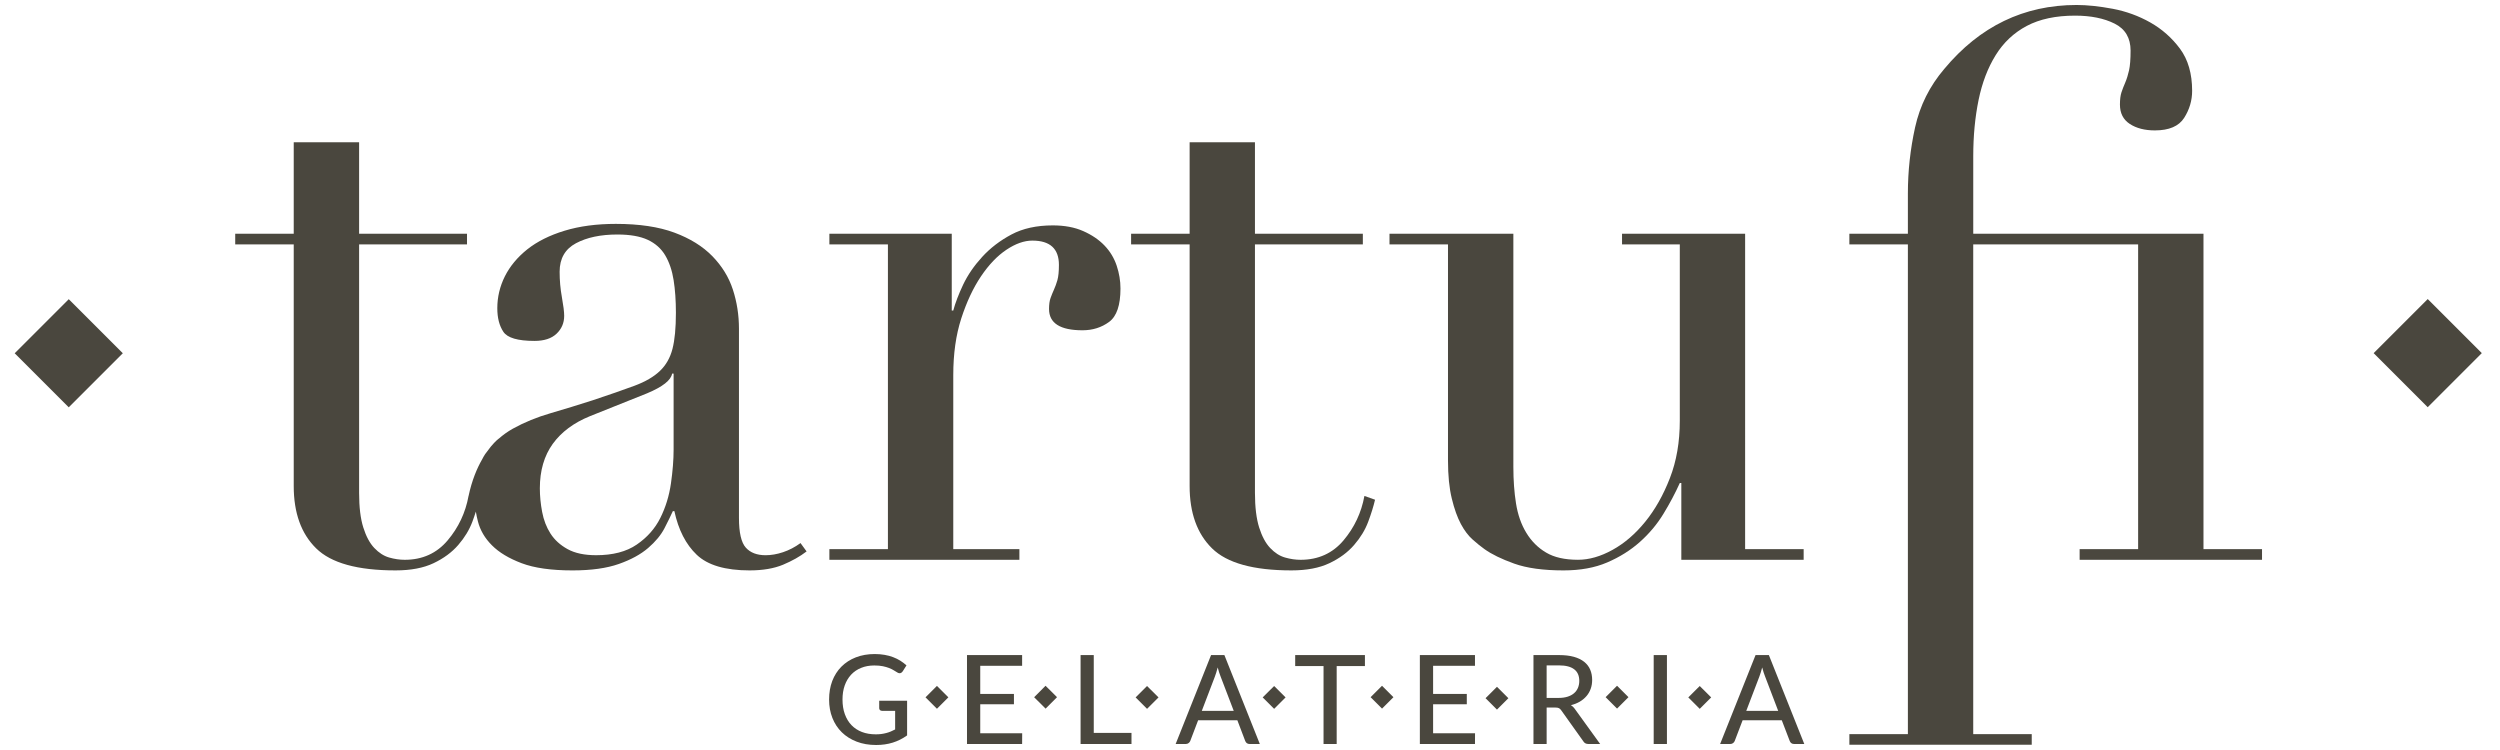 <?xml version="1.0" encoding="utf-8"?>
<!-- Generator: Adobe Illustrator 16.0.0, SVG Export Plug-In . SVG Version: 6.00 Build 0)  -->
<!DOCTYPE svg PUBLIC "-//W3C//DTD SVG 1.1//EN" "http://www.w3.org/Graphics/SVG/1.1/DTD/svg11.dtd">
<svg version="1.1" id="Arte" xmlns="http://www.w3.org/2000/svg" xmlns:xlink="http://www.w3.org/1999/xlink" x="0px" y="0px"
	 width="250px" height="75px" viewBox="0 0 250 75" enable-background="new 0 0 250 75" xml:space="preserve">
<g>
	<g>
		<path fill="#4A473E" d="M134.351,54.039c-1.089,1.29-2.521,1.941-4.295,1.941c-0.506,0-1.023-0.076-1.556-0.229
			c-0.532-0.152-1.026-0.47-1.482-0.951c-0.455-0.48-0.823-1.165-1.103-2.051c-0.278-0.886-0.42-2.04-0.42-3.459V24.439h10.79
			v-1.063h-10.79v-9.148h-6.532v9.148h-5.853v1.063h5.853v24.168c0,2.686,0.747,4.762,2.241,6.229
			c1.493,1.471,4.142,2.204,7.94,2.204c1.52,0,2.787-0.24,3.8-0.722c1.014-0.48,1.837-1.089,2.47-1.824
			c0.634-0.733,1.104-1.505,1.406-2.317c0.303-0.809,0.532-1.545,0.685-2.204l-1.063-0.379
			C136.136,51.267,135.438,52.749,134.351,54.039z"/>
		<path fill="#4A473E" d="M78.306,55.219c-0.609,0.204-1.191,0.303-1.75,0.303c-0.86,0-1.52-0.252-1.974-0.758
			c-0.456-0.507-0.686-1.494-0.686-2.965V32.875c0-1.367-0.204-2.671-0.608-3.912c-0.404-1.242-1.089-2.356-2.052-3.345
			c-0.963-0.987-2.229-1.774-3.798-2.356c-1.572-0.583-3.522-0.874-5.854-0.874c-1.925,0-3.635,0.228-5.129,0.684
			c-1.495,0.456-2.735,1.077-3.725,1.861c-0.986,0.787-1.734,1.687-2.242,2.697c-0.506,1.015-0.758,2.08-0.758,3.193
			c0,0.963,0.201,1.748,0.606,2.356c0.405,0.609,1.444,0.912,3.116,0.912c0.963,0,1.698-0.24,2.204-0.721
			c0.507-0.481,0.762-1.076,0.762-1.787c0-0.404-0.079-1.026-0.229-1.862c-0.152-0.835-0.227-1.683-0.227-2.546
			c0-1.317,0.543-2.267,1.633-2.85c1.089-0.581,2.47-0.874,4.142-0.874c1.266,0,2.28,0.178,3.039,0.532
			c0.76,0.355,1.343,0.875,1.748,1.557c0.403,0.685,0.686,1.509,0.837,2.472c0.153,0.962,0.229,2.051,0.229,3.267
			c0,1.52-0.115,2.724-0.343,3.609c-0.229,0.888-0.646,1.624-1.254,2.204c-0.608,0.584-1.456,1.079-2.546,1.484
			c-1.091,0.404-2.47,0.885-4.142,1.441c-1.419,0.459-2.825,0.886-4.218,1.294c-1.396,0.403-2.662,0.924-3.801,1.556
			c-0.521,0.291-0.994,0.633-1.425,1.013l0.004-0.012c0,0-0.315,0.235-0.753,0.759c-0.038,0.048-0.073,0.096-0.111,0.141
			c-0.087,0.108-0.174,0.224-0.265,0.352c-0.073,0.099-0.155,0.189-0.224,0.295c-0.11,0.166-0.209,0.342-0.301,0.525
			c-0.513,0.889-1.022,2.09-1.354,3.657l-0.003-0.002c-0.304,1.672-1.001,3.154-2.091,4.444c-1.089,1.29-2.519,1.941-4.291,1.941
			c-0.509,0-1.027-0.076-1.559-0.229c-0.532-0.152-1.025-0.47-1.482-0.951c-0.456-0.48-0.823-1.165-1.101-2.051
			c-0.281-0.886-0.419-2.04-0.419-3.459V24.439h10.79v-1.063h-10.79v-9.148h-6.538v9.148h-5.851v1.063h5.851v24.168
			c0,2.686,0.747,4.762,2.243,6.229c1.494,1.471,4.142,2.204,7.941,2.204c1.52,0,2.787-0.24,3.801-0.722
			c1.012-0.48,1.834-1.089,2.47-1.824c0.634-0.733,1.101-1.505,1.408-2.317c0.132-0.354,0.246-0.69,0.348-1.016
			c0.054,0.316,0.119,0.643,0.207,0.976c0.227,0.889,0.695,1.687,1.403,2.394c0.709,0.714,1.697,1.308,2.965,1.788
			c1.266,0.481,2.964,0.722,5.092,0.722c1.876,0,3.42-0.216,4.637-0.646c1.214-0.427,2.19-0.962,2.926-1.596
			c0.732-0.633,1.279-1.289,1.634-1.975c0.354-0.688,0.632-1.256,0.836-1.711h0.153c0.403,1.876,1.15,3.332,2.239,4.367
			c1.09,1.038,2.85,1.56,5.282,1.56c1.317,0,2.434-0.189,3.346-0.568c0.909-0.383,1.696-0.823,2.354-1.33l-0.607-0.835
			C79.496,54.713,78.912,55.016,78.306,55.219z M67.361,44.958c0,1.016-0.09,2.142-0.266,3.38c-0.178,1.246-0.532,2.396-1.064,3.461
			c-0.531,1.063-1.318,1.949-2.356,2.659c-1.038,0.713-2.394,1.063-4.065,1.063c-1.166,0-2.116-0.201-2.851-0.608
			c-0.733-0.404-1.304-0.922-1.71-1.556s-0.682-1.358-0.835-2.167c-0.152-0.81-0.229-1.596-0.229-2.356
			c0-1.771,0.431-3.254,1.291-4.448c0.861-1.188,2.103-2.112,3.725-2.771l5.701-2.281c1.569-0.655,2.404-1.315,2.508-1.974h0.151
			V44.958z"/>
		<path fill="#4A473E" d="M110.451,24.554c-0.559-0.583-1.267-1.065-2.129-1.445c-0.859-0.381-1.874-0.57-3.038-0.57
			c-1.622,0-3.003,0.304-4.143,0.912c-1.141,0.608-2.117,1.356-2.926,2.242c-0.812,0.888-1.443,1.811-1.901,2.773
			c-0.455,0.964-0.783,1.826-0.987,2.585h-0.152v-7.676H82.938v1.063h5.854v30.474h-5.854v1.067h19.001v-1.067h-6.612V37.51
			c0-2.127,0.266-4.015,0.798-5.661c0.533-1.646,1.191-3.053,1.976-4.219c0.786-1.165,1.634-2.051,2.547-2.659
			c0.912-0.607,1.771-0.911,2.585-0.911c1.772,0,2.659,0.811,2.659,2.432c0,0.658-0.052,1.165-0.151,1.521
			c-0.104,0.354-0.217,0.67-0.345,0.95c-0.127,0.277-0.238,0.557-0.339,0.836c-0.103,0.277-0.153,0.645-0.153,1.102
			c0,1.417,1.113,2.127,3.345,2.127c1.012,0,1.9-0.278,2.659-0.835c0.761-0.558,1.14-1.673,1.14-3.345
			c0-0.76-0.127-1.521-0.379-2.28C111.414,25.808,111.009,25.136,110.451,24.554z"/>
		<path fill="#4A473E" d="M174.514,23.375h-12.311v1.063h5.777v17.633c0,2.124-0.328,4.039-0.99,5.737
			c-0.657,1.698-1.479,3.151-2.467,4.368c-0.987,1.216-2.079,2.156-3.271,2.812c-1.188,0.659-2.343,0.99-3.458,0.99
			c-1.314,0-2.382-0.241-3.19-0.725c-0.812-0.478-1.469-1.14-1.975-1.975c-0.51-0.838-0.849-1.812-1.027-2.926
			c-0.178-1.114-0.266-2.333-0.266-3.649V23.375H138.95v1.063h5.849v21.583c0,1.52,0.127,2.801,0.382,3.839
			c0.251,1.039,0.557,1.888,0.911,2.547c0.354,0.659,0.749,1.177,1.18,1.556c0.427,0.382,0.823,0.698,1.177,0.95
			c0.71,0.51,1.697,0.991,2.962,1.446c1.268,0.455,2.914,0.682,4.943,0.682c1.671,0,3.126-0.263,4.37-0.798
			c1.239-0.532,2.329-1.214,3.268-2.051c0.937-0.835,1.721-1.771,2.356-2.815c0.632-1.036,1.177-2.062,1.633-3.075h0.152v7.679
			h12.233v-1.067h-5.853V23.375z"/>
		<path fill="#4A473E" d="M220.351,23.375h-23.026v-7.751c0-2.026,0.179-3.9,0.532-5.625c0.354-1.722,0.924-3.216,1.711-4.484
			c0.783-1.265,1.821-2.241,3.115-2.926c1.293-0.682,2.899-1.025,4.826-1.025c1.57,0,2.889,0.266,3.949,0.797
			c1.067,0.534,1.6,1.434,1.6,2.7c0,0.86-0.052,1.52-0.153,1.976c-0.103,0.455-0.229,0.861-0.379,1.216
			c-0.153,0.354-0.281,0.683-0.382,0.988c-0.1,0.302-0.15,0.708-0.15,1.215c0,0.861,0.327,1.507,0.984,1.937
			c0.659,0.432,1.497,0.648,2.51,0.648c1.417,0,2.396-0.418,2.929-1.255c0.53-0.835,0.797-1.735,0.797-2.699
			c0-1.722-0.407-3.127-1.217-4.219c-0.809-1.087-1.8-1.961-2.965-2.62c-1.165-0.658-2.418-1.115-3.759-1.369
			c-1.345-0.251-2.55-0.38-3.611-0.38c-5.271,0-9.678,2.129-13.226,6.384c-1.471,1.723-2.444,3.675-2.926,5.852
			c-0.48,2.18-0.721,4.384-0.721,6.613v4.027h-5.852v1.063h5.852V73.41h-5.852v1.063h18.237V73.41h-5.851V24.439h16.49v30.474h-5.85
			v1.067h18.239v-1.067h-5.854V23.375z"/>
		
			<rect x="3.052" y="31.495" transform="matrix(-0.707 -0.707 0.707 -0.707 -13.235 65.157)" fill="#4A473E" width="7.646" height="7.648"/>
		
			<rect x="238.997" y="31.494" transform="matrix(0.707 -0.707 0.707 0.707 46.127 182.019)" fill="#4A473E" width="7.65" height="7.648"/>
	</g>
	<path fill="#4A473E" d="M90.71,70.071v3.47c-0.449,0.321-0.928,0.562-1.438,0.721c-0.506,0.158-1.06,0.238-1.658,0.238
		c-0.718,0-1.368-0.111-1.948-0.335s-1.074-0.534-1.482-0.933c-0.41-0.402-0.725-0.88-0.945-1.438
		c-0.221-0.557-0.33-1.174-0.33-1.842c0-0.673,0.105-1.29,0.315-1.85c0.216-0.559,0.518-1.036,0.916-1.436
		c0.396-0.398,0.875-0.709,1.44-0.93c0.563-0.219,1.195-0.332,1.897-0.332c0.354,0,0.685,0.029,0.987,0.083
		c0.305,0.053,0.586,0.127,0.847,0.229c0.26,0.096,0.499,0.218,0.72,0.354c0.222,0.139,0.427,0.297,0.617,0.467l-0.377,0.598
		c-0.06,0.093-0.135,0.152-0.229,0.178c-0.097,0.025-0.199,0.003-0.312-0.068c-0.108-0.059-0.227-0.133-0.355-0.215
		c-0.131-0.082-0.283-0.158-0.465-0.229c-0.181-0.07-0.39-0.13-0.629-0.18c-0.239-0.049-0.523-0.074-0.848-0.074
		c-0.487,0-0.928,0.079-1.318,0.24c-0.394,0.158-0.728,0.385-1.005,0.682c-0.277,0.3-0.489,0.656-0.638,1.075
		s-0.222,0.889-0.222,1.409c0,0.544,0.077,1.032,0.233,1.462c0.157,0.436,0.38,0.801,0.665,1.098c0.289,0.3,0.637,0.529,1.048,0.686
		c0.412,0.158,0.871,0.234,1.379,0.234c0.199,0,0.384-0.009,0.554-0.033c0.172-0.023,0.336-0.055,0.491-0.097
		c0.159-0.04,0.311-0.091,0.456-0.152c0.146-0.062,0.294-0.133,0.438-0.207v-1.861h-1.313c-0.083,0-0.15-0.025-0.202-0.076
		c-0.052-0.049-0.078-0.111-0.078-0.185v-0.75H90.71z"/>
	<path fill="#4A473E" d="M102.219,73.328l-0.007,1.072h-5.513v-8.892h5.513v1.069h-4.188v2.817h3.37v1.035h-3.37v2.897H102.219z"/>
	<path fill="#4A473E" d="M113.149,73.291V74.4h-5.091v-8.892h1.318v7.782H113.149z"/>
	<path fill="#4A473E" d="M125.982,74.4h-1.017c-0.115,0-0.212-0.028-0.285-0.085c-0.073-0.06-0.127-0.133-0.161-0.227l-0.783-2.06
		h-3.924l-0.784,2.06c-0.031,0.082-0.082,0.153-0.162,0.215c-0.082,0.065-0.175,0.097-0.285,0.097h-1.016l3.542-8.892h1.332
		L125.982,74.4z M123.374,71.088l-1.318-3.449c-0.097-0.237-0.19-0.535-0.286-0.894c-0.045,0.179-0.09,0.342-0.139,0.494
		c-0.048,0.153-0.094,0.292-0.139,0.411l-1.312,3.438H123.374z"/>
	<path fill="#4A473E" d="M136.492,66.609h-2.824V74.4h-1.314v-7.791h-2.835v-1.101h6.974V66.609z"/>
	<path fill="#4A473E" d="M147.504,73.328l-0.006,1.072h-5.512v-8.892h5.512v1.069h-4.188v2.817h3.37v1.035h-3.37v2.897H147.504z"/>
	<path fill="#4A473E" d="M160.016,74.4h-1.177c-0.237,0-0.406-0.094-0.515-0.28l-2.197-3.084c-0.071-0.101-0.147-0.175-0.229-0.218
		c-0.085-0.045-0.206-0.064-0.373-0.064h-0.861V74.4h-1.317v-8.892h2.563c0.574,0,1.068,0.06,1.482,0.175
		c0.415,0.116,0.757,0.286,1.029,0.501c0.269,0.219,0.472,0.479,0.6,0.784c0.13,0.306,0.195,0.647,0.195,1.026
		c0,0.312-0.045,0.603-0.142,0.874c-0.094,0.275-0.235,0.518-0.418,0.733c-0.185,0.218-0.408,0.404-0.671,0.562
		c-0.267,0.156-0.566,0.274-0.899,0.356c0.166,0.1,0.309,0.24,0.427,0.416L160.016,74.4z M155.866,69.792
		c0.337,0,0.637-0.042,0.894-0.124c0.258-0.082,0.476-0.199,0.647-0.349c0.176-0.15,0.303-0.334,0.391-0.54
		c0.085-0.21,0.13-0.438,0.13-0.69c0-0.512-0.166-0.899-0.506-1.158c-0.336-0.26-0.84-0.393-1.513-0.393h-1.246v3.254H155.866z"/>
	<path fill="#4A473E" d="M166.693,74.4h-1.324v-8.892h1.324V74.4z"/>
	<path fill="#4A473E" d="M180.429,74.4h-1.016c-0.113,0-0.21-0.028-0.282-0.085c-0.077-0.06-0.131-0.133-0.162-0.227l-0.79-2.06
		h-3.918l-0.786,2.06c-0.028,0.082-0.085,0.153-0.161,0.215c-0.079,0.065-0.173,0.097-0.286,0.097h-1.016l3.543-8.892h1.332
		L180.429,74.4z M177.82,71.088l-1.315-3.449c-0.097-0.237-0.193-0.535-0.286-0.894c-0.048,0.179-0.09,0.342-0.141,0.494
		c-0.046,0.153-0.094,0.292-0.14,0.411l-1.312,3.438H177.82z"/>
	
		<rect x="92.938" y="68.935" transform="matrix(0.707 0.707 -0.707 0.707 76.723 -45.854)" fill="#4A473E" width="1.617" height="1.615"/>
	
		<rect x="103.736" y="68.934" transform="matrix(0.708 0.706 -0.706 0.708 79.778 -53.466)" fill="#4A473E" width="1.618" height="1.617"/>
	<polygon fill="#4A473E" points="114.705,70.884 113.562,69.741 114.705,68.601 115.852,69.741 	"/>
	<polygon fill="#4A473E" points="127.414,70.884 126.268,69.741 127.414,68.601 128.557,69.741 	"/>
	
		<rect x="137.401" y="68.935" transform="matrix(0.707 0.707 -0.707 0.707 89.796 -77.302)" fill="#4A473E" width="1.616" height="1.614"/>
	
		<rect x="148.835" y="68.936" transform="matrix(0.707 0.708 -0.708 0.707 93.277 -85.434)" fill="#4A473E" width="1.614" height="1.613"/>
	
		<rect x="160.906" y="68.935" transform="matrix(0.707 0.707 -0.707 0.707 96.68 -93.922)" fill="#4A473E" width="1.616" height="1.614"/>
	<polygon fill="#4A473E" points="169.973,70.884 168.829,69.741 169.973,68.601 171.118,69.741 	"/>
</g>
</svg>
